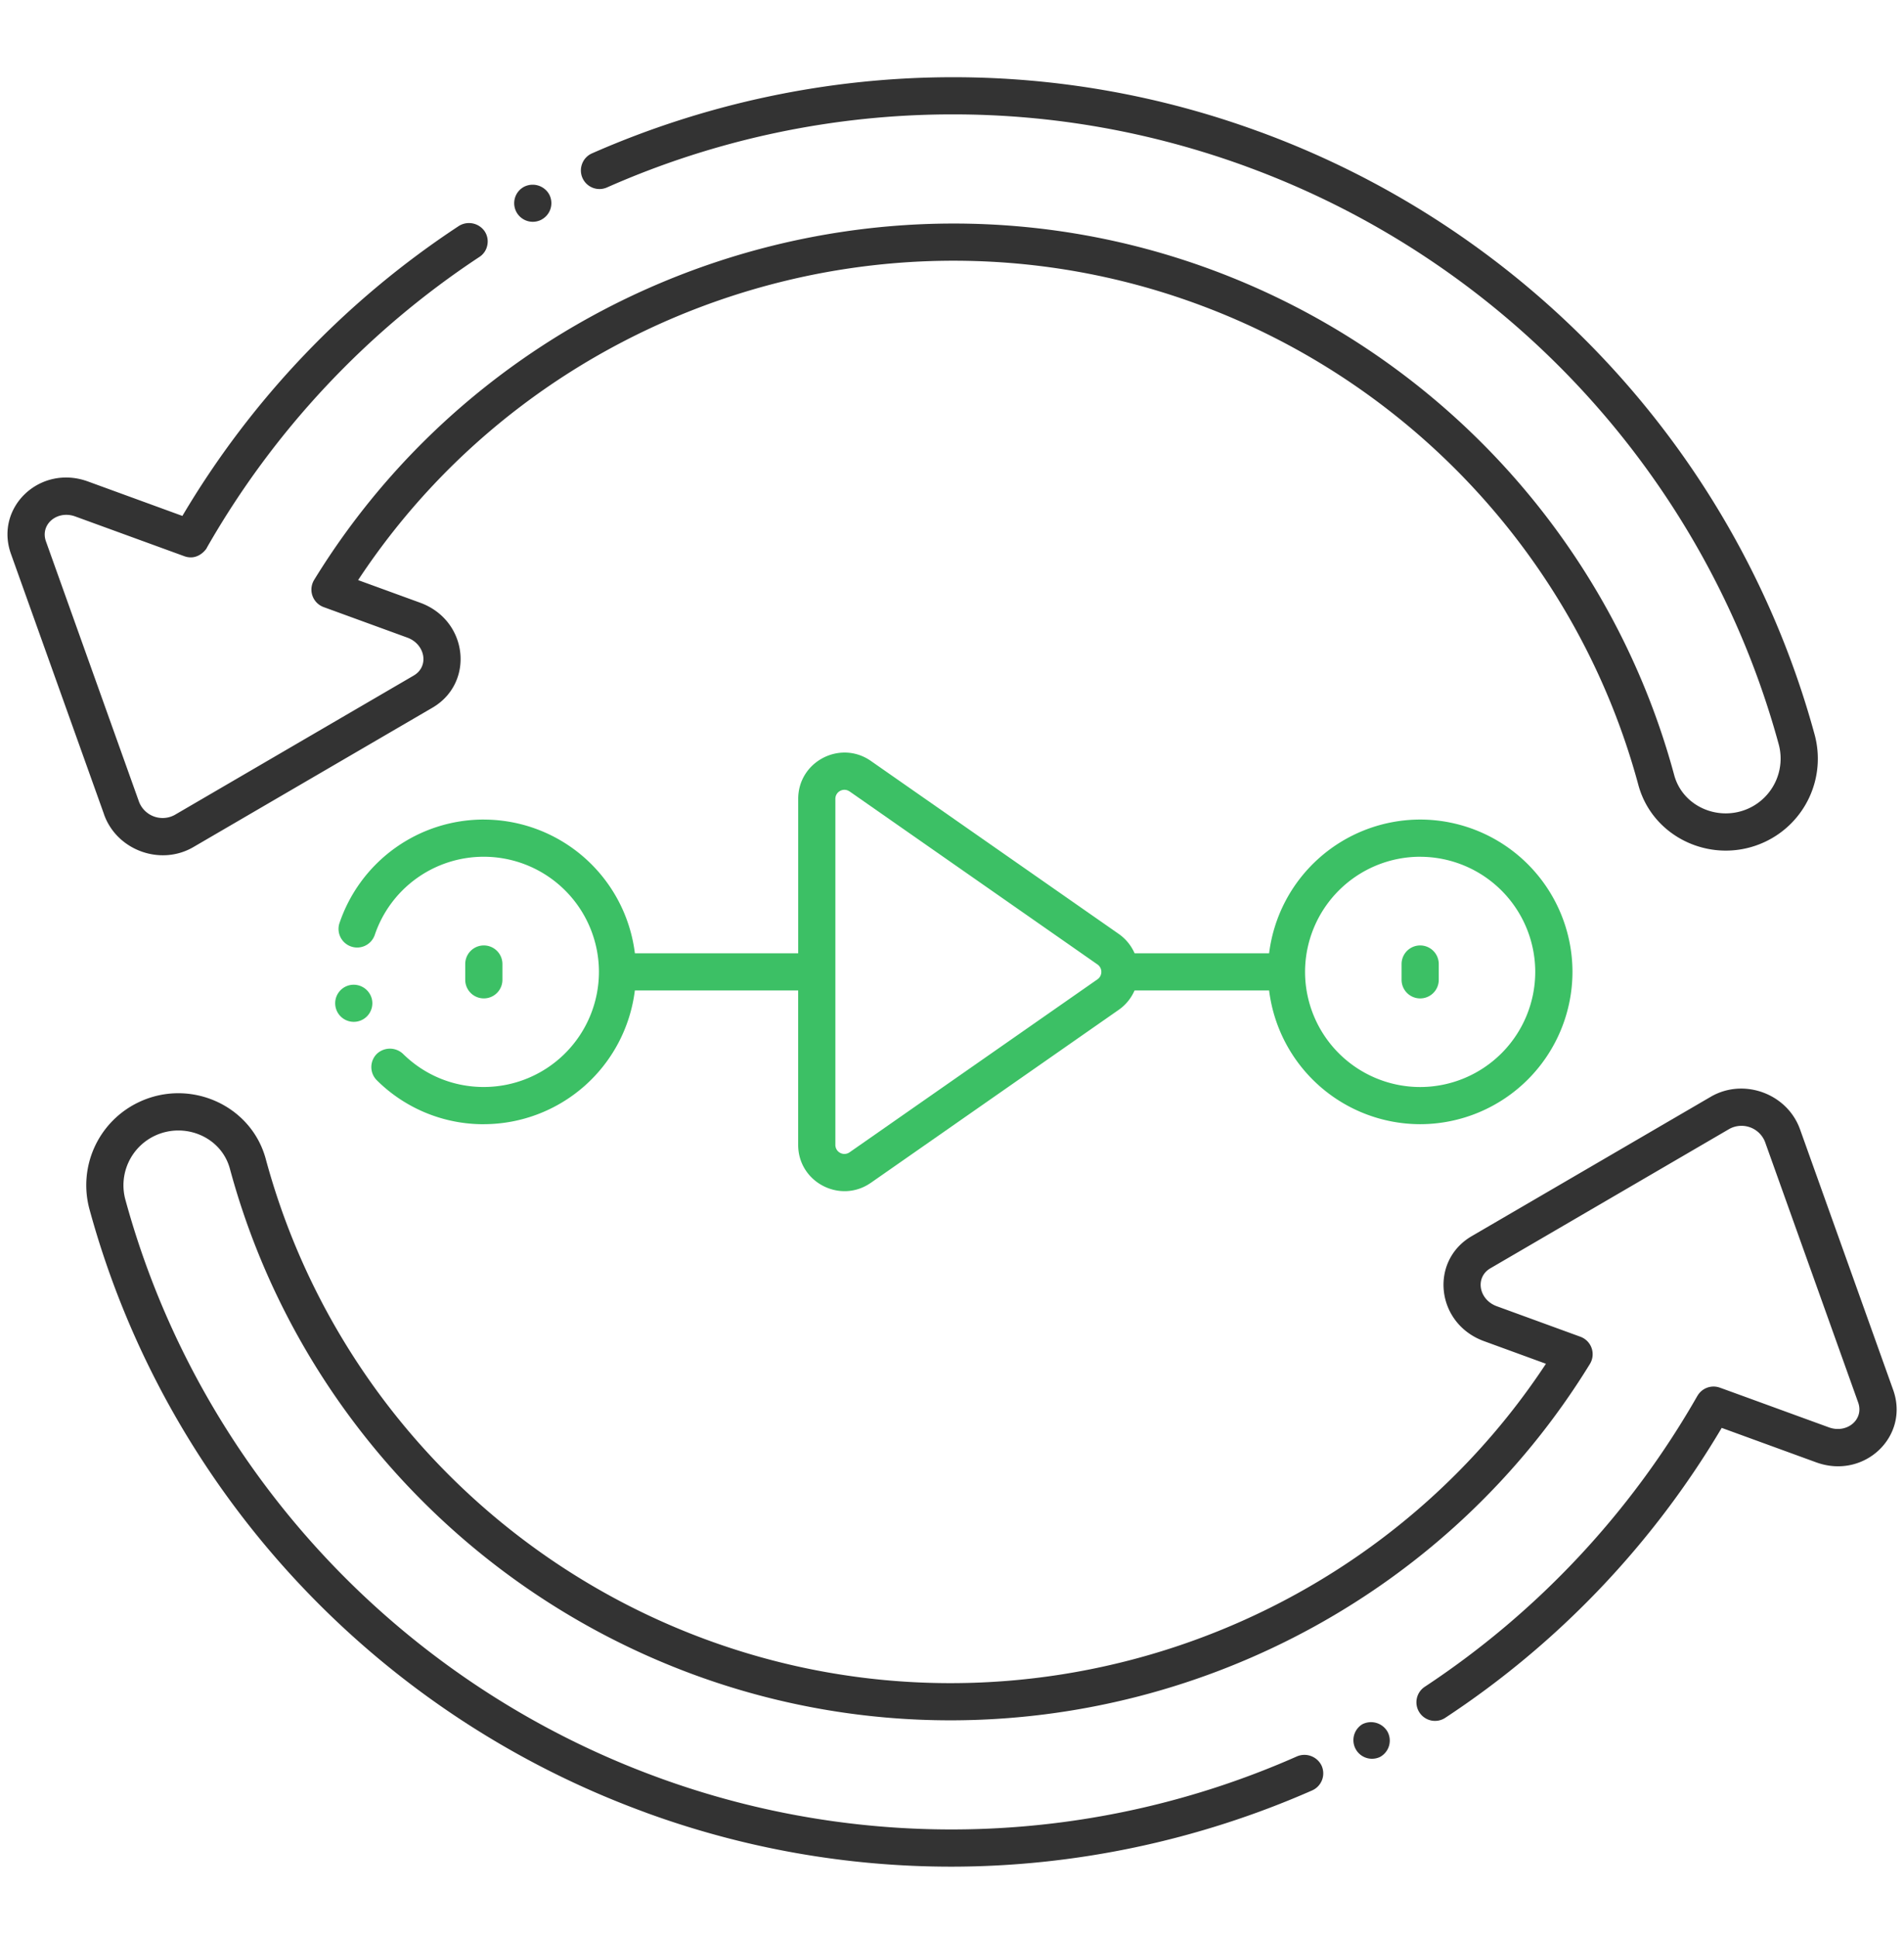 <svg width="58" height="59" fill="none" xmlns="http://www.w3.org/2000/svg"><path d="M10.645 30.008a.564.564 0 00-.419.681.565.565 0 101.101-.263.57.57 0 00-.682-.418z" fill="#3CC065"/><path d="M26.529 36.026l7.552-5.27c.215-.15.378-.355.48-.588h4.099a4.644 4.644 0 004.601 4.073 4.645 4.645 0 004.64-4.64 4.645 4.645 0 00-4.64-4.639 4.644 4.644 0 00-4.601 4.073h-4.098a1.407 1.407 0 00-.481-.588l-7.552-5.27c-.932-.65-2.214.017-2.214 1.155v4.703H19.34a4.643 4.643 0 00-4.587-4.072l-.014-.001a4.637 4.637 0 00-4.406 3.18.567.567 0 001.074.359c.002 0 .002 0 .002-.003a3.502 3.502 0 013.325-2.403h.004a3.51 3.51 0 013.507 3.502v.01a3.51 3.51 0 01-3.507 3.501h-.002c-.928 0-1.801-.36-2.46-1.01a.581.581 0 00-.801.005.567.567 0 00.006.802 4.607 4.607 0 003.256 1.337h.002l.01-.001a4.644 4.644 0 004.59-4.073h4.975v4.703c0 1.142 1.285 1.803 2.214 1.155zm16.732-9.93a3.51 3.51 0 013.506 3.506 3.51 3.51 0 01-3.506 3.507 3.51 3.51 0 01-3.506-3.502v-.01a3.51 3.51 0 013.506-3.502zm-17.38-1.99l7.551 5.27a.276.276 0 010 .452l-7.552 5.269a.275.275 0 01-.433-.226V24.332c0-.22.248-.355.433-.225z" fill="#3CC065"/><path d="M15.305 29.843v-.48a.566.566 0 10-1.133 0v.48a.566.566 0 101.133 0zm27.957.567a.566.566 0 00.566-.567v-.48a.566.566 0 10-1.133 0v.48c0 .313.254.567.567.567z" fill="#3CC065"/><path d="M3.17 24.808c.39 1.092 1.72 1.576 2.72.993l7.282-4.245c1.293-.755 1.092-2.664-.375-3.199l-1.888-.688c5.485-8.318 16.1-11.86 25.518-8.424 6.613 2.412 11.653 7.892 13.48 14.66.44 1.633 2.292 2.464 3.85 1.74a2.798 2.798 0 001.516-3.286c-2.315-8.471-8.645-15.333-16.934-18.357-.002 0-.005 0-.008-.002a27.038 27.038 0 00-9.294-1.648h-.005c-3.773 0-7.526.791-11 2.32a.56.56 0 00-.298.314.566.566 0 00.757.723 26 26 0 0110.541-2.225c3.038 0 6.037.532 8.911 1.579.003 0 .006.003.009.004 7.944 2.897 14.01 9.473 16.228 17.59a1.668 1.668 0 01-.9 1.96c-.909.423-2.017-.04-2.28-1.008-1.923-7.122-7.226-12.89-14.184-15.428-10.142-3.7-21.6.288-27.246 9.481a.567.567 0 00.289.829l2.55.93c.544.199.673.876.192 1.156l-7.28 4.245a.77.77 0 01-1.084-.395L1.4 16.49c-.186-.52.344-.96.892-.76l3.32 1.21c.446.164.709-.271.686-.252a26.136 26.136 0 018.304-8.861.547.547 0 00.242-.358.556.556 0 00-.082-.426.58.58 0 00-.783-.161c-.003 0-.003 0-.003.002a27.071 27.071 0 00-8.42 8.83L2.68 14.665c-1.46-.533-2.853.789-2.346 2.206l2.837 7.936zm51.663 9.59c-.39-1.09-1.718-1.576-2.72-.992l-7.281 4.245c-1.294.754-1.093 2.663.374 3.198l1.887.689c-5.485 8.317-16.099 11.86-25.517 8.424-6.613-2.412-11.652-7.893-13.48-14.66-.44-1.632-2.293-2.466-3.85-1.74a2.798 2.798 0 00-1.516 3.286c2.315 8.47 8.645 15.333 16.934 18.356l.002.002a27.077 27.077 0 009.3 1.649h.005c3.762 0 7.526-.794 11-2.322a.568.568 0 00.29-.748.58.58 0 00-.749-.29 26.007 26.007 0 01-19.453.648c-.003 0-.005-.002-.007-.003-7.944-2.898-14.011-9.474-16.23-17.59a1.668 1.668 0 01.901-1.96c.904-.421 2.016.034 2.28 1.007 1.923 7.123 7.226 12.89 14.185 15.429a22.622 22.622 0 007.764 1.372c7.757 0 15.25-3.967 19.48-10.854a.567.567 0 00-.289-.829l-2.549-.93c-.548-.2-.67-.877-.192-1.156l7.28-4.245a.77.77 0 011.084.395l2.837 7.936c.188.524-.346.959-.89.76-.679-.246-3.223-1.176-3.336-1.214a.566.566 0 00-.668.252l-.004.005a26.158 26.158 0 01-8.303 8.858.566.566 0 00.623.946 27.106 27.106 0 008.422-8.831l2.877 1.049c1.463.533 2.852-.79 2.346-2.206l-2.837-7.936z" fill="#333"/><path d="M15.958 5.692a.566.566 0 00.544.994l.002-.002a.568.568 0 00.224-.766.578.578 0 00-.77-.226zM42.04 53.513a.567.567 0 00.227-.768.58.58 0 00-.768-.227.567.567 0 00.541.995z" fill="#333"/></svg>